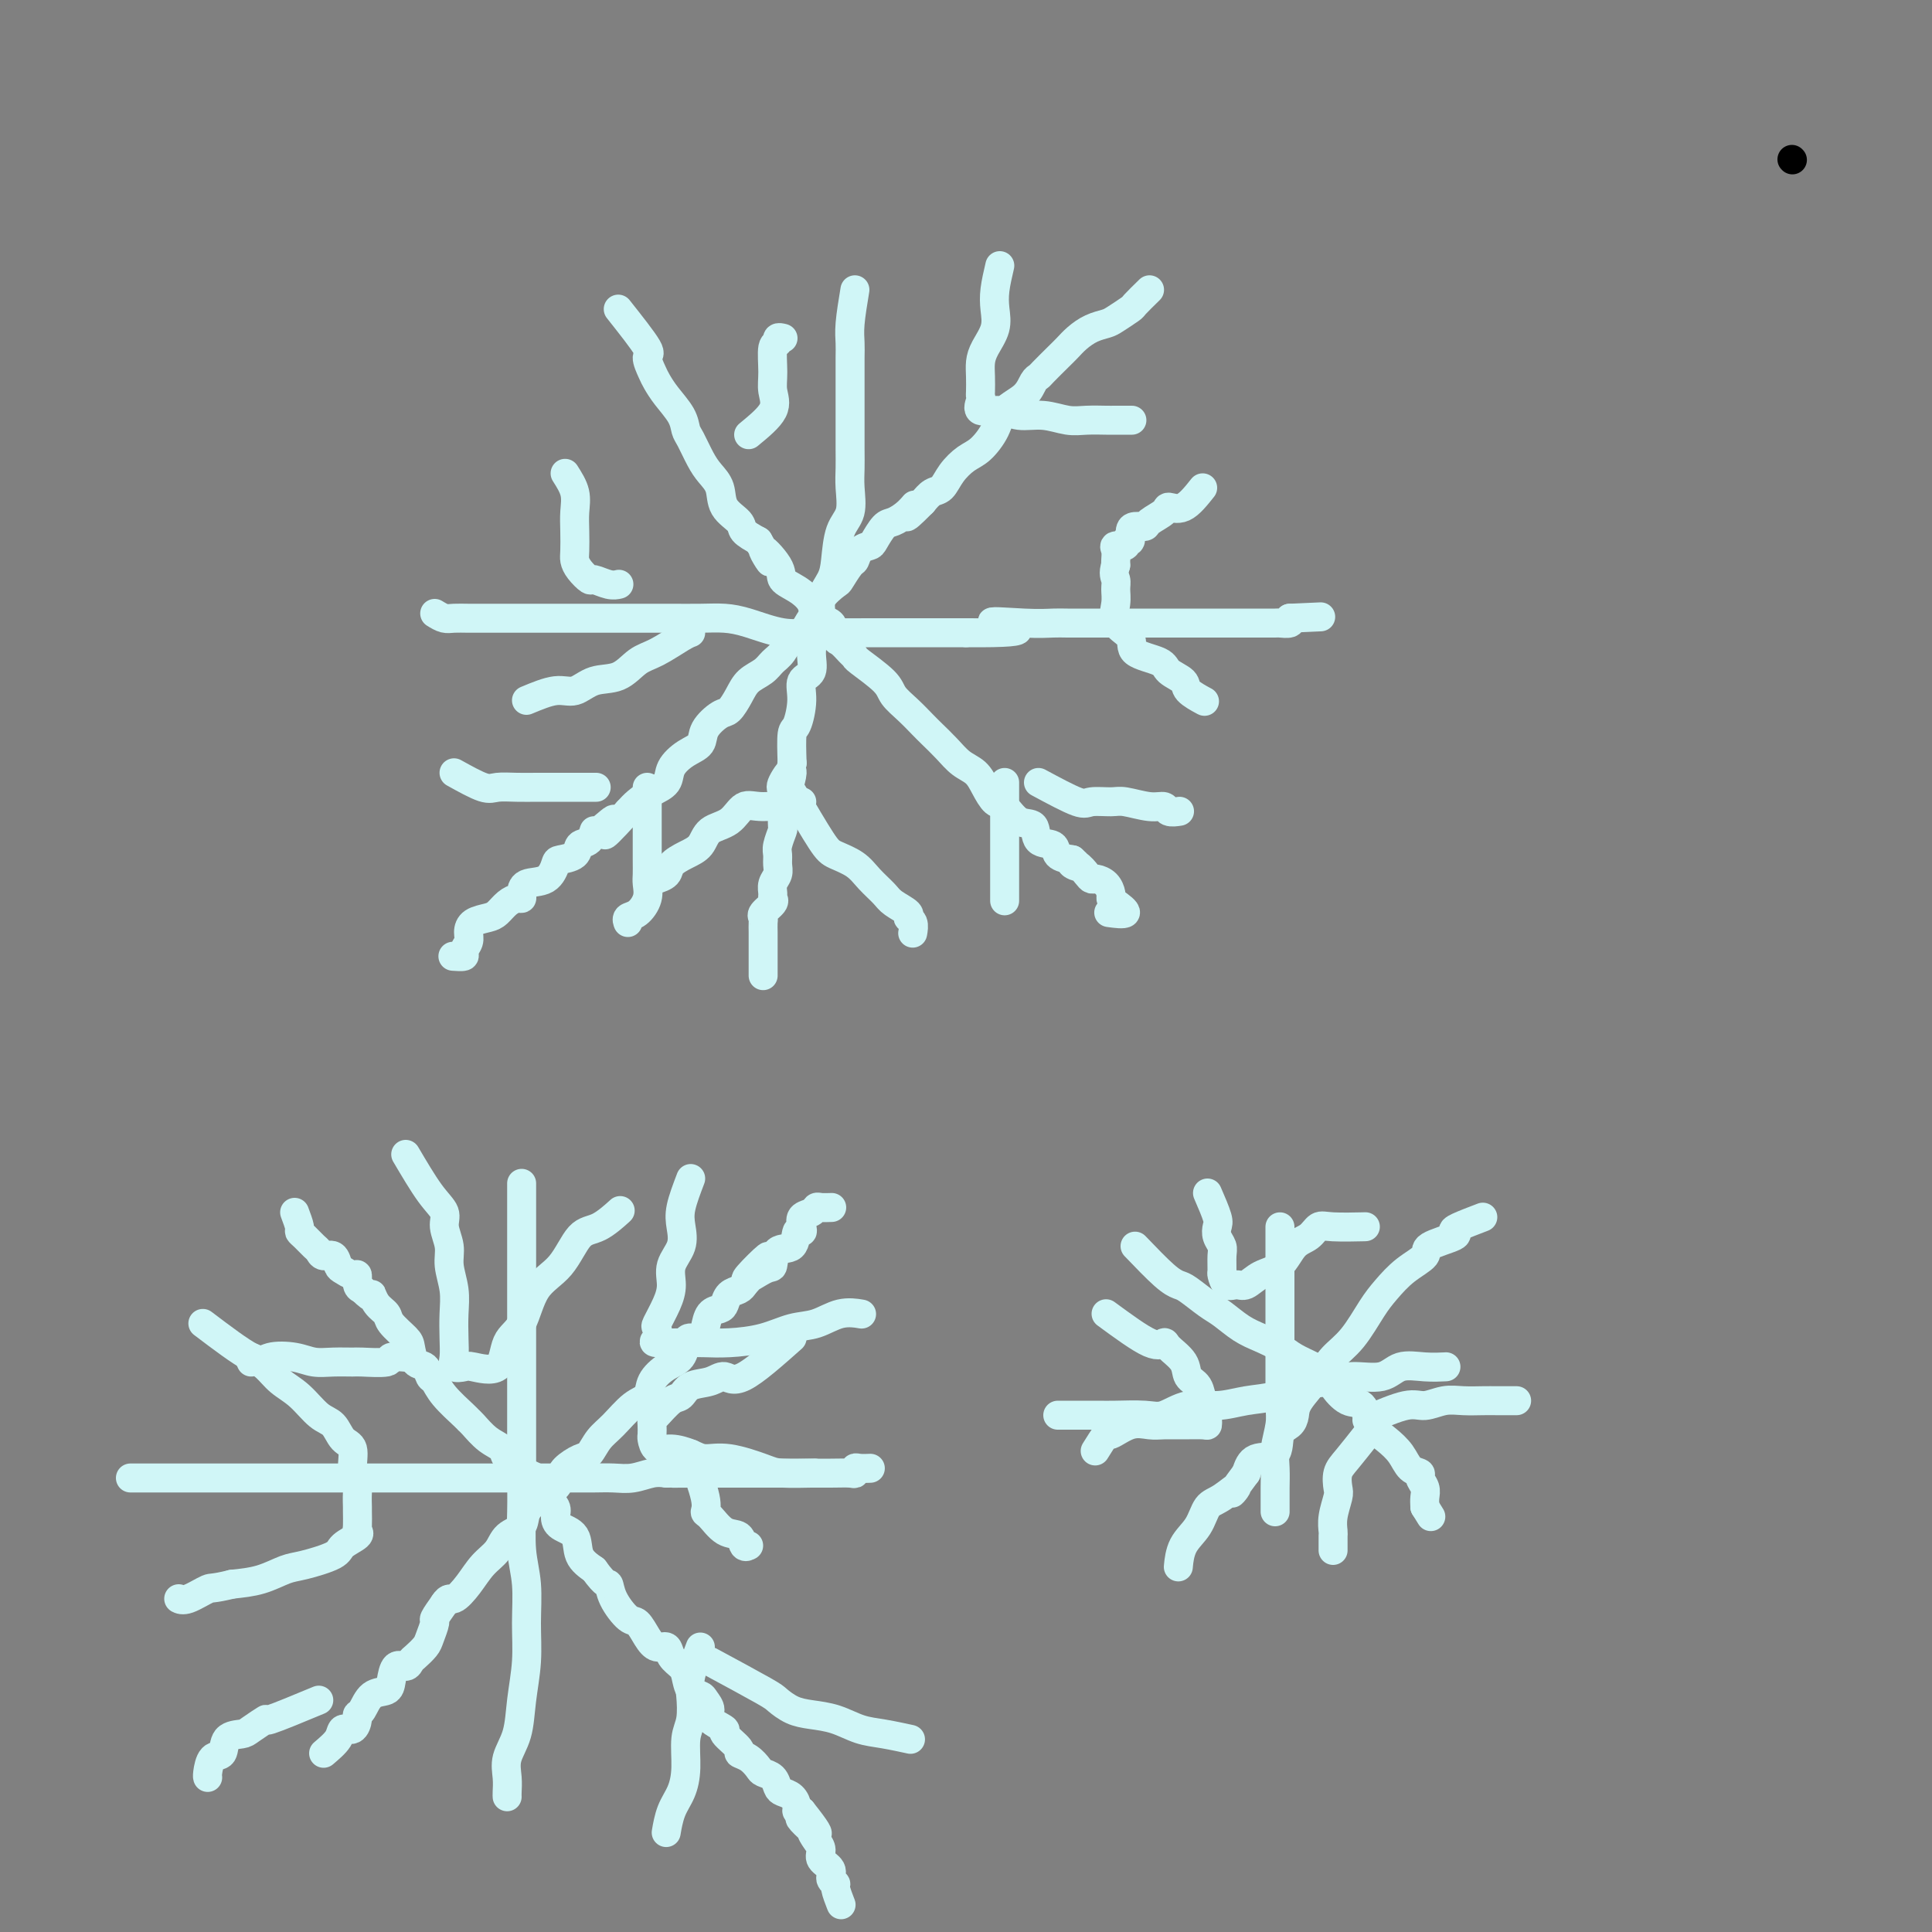 <svg viewBox='0 0 400 400' version='1.1' xmlns='http://www.w3.org/2000/svg' xmlns:xlink='http://www.w3.org/1999/xlink'><rect x="0" y="0" width="400" height="400" fill="#808080" stroke="none"/><g fill='none' stroke='#D0F6F7' stroke-width='6' stroke-linecap='round' stroke-linejoin='round'><path d='M238,60c-1.235,1.209 -2.469,2.417 -3,3c-0.531,0.583 -0.358,0.540 -1,1c-0.642,0.460 -2.097,1.422 -3,2c-0.903,0.578 -1.252,0.773 -2,1c-0.748,0.227 -1.896,0.488 -3,1c-1.104,0.512 -2.166,1.275 -3,2c-0.834,0.725 -1.442,1.411 -2,2c-0.558,0.589 -1.068,1.081 -2,2c-0.932,0.919 -2.288,2.265 -3,3c-0.712,0.735 -0.781,0.860 -1,1c-0.219,0.140 -0.590,0.296 -1,1c-0.410,0.704 -0.861,1.955 -2,3c-1.139,1.045 -2.966,1.882 -4,3c-1.034,1.118 -1.274,2.517 -2,4c-0.726,1.483 -1.938,3.051 -3,4c-1.062,0.949 -1.975,1.279 -3,2c-1.025,0.721 -2.161,1.832 -3,3c-0.839,1.168 -1.380,2.391 -2,3c-0.620,0.609 -1.320,0.602 -2,1c-0.680,0.398 -1.340,1.199 -2,2'/><path d='M191,104c-5.385,5.457 -2.847,2.100 -2,1c0.847,-1.100 0.005,0.059 -1,1c-1.005,0.941 -2.171,1.666 -3,2c-0.829,0.334 -1.322,0.279 -2,1c-0.678,0.721 -1.543,2.218 -2,3c-0.457,0.782 -0.508,0.847 -1,1c-0.492,0.153 -1.425,0.393 -2,1c-0.575,0.607 -0.791,1.583 -1,2c-0.209,0.417 -0.409,0.277 -1,1c-0.591,0.723 -1.572,2.310 -2,3c-0.428,0.690 -0.303,0.483 -1,1c-0.697,0.517 -2.217,1.758 -3,3c-0.783,1.242 -0.828,2.486 -1,3c-0.172,0.514 -0.469,0.297 -1,1c-0.531,0.703 -1.296,2.324 -2,3c-0.704,0.676 -1.347,0.407 -2,1c-0.653,0.593 -1.315,2.048 -2,3c-0.685,0.952 -1.391,1.401 -2,2c-0.609,0.599 -1.120,1.349 -2,2c-0.880,0.651 -2.127,1.202 -3,2c-0.873,0.798 -1.370,1.842 -2,3c-0.630,1.158 -1.393,2.431 -2,3c-0.607,0.569 -1.060,0.434 -2,1c-0.940,0.566 -2.369,1.832 -3,3c-0.631,1.168 -0.465,2.238 -1,3c-0.535,0.762 -1.771,1.215 -3,2c-1.229,0.785 -2.451,1.901 -3,3c-0.549,1.099 -0.426,2.181 -1,3c-0.574,0.819 -1.847,1.374 -3,2c-1.153,0.626 -2.187,1.322 -3,2c-0.813,0.678 -1.407,1.339 -2,2'/><path d='M130,168c-7.937,8.677 -3.780,3.371 -3,2c0.780,-1.371 -1.816,1.194 -3,2c-1.184,0.806 -0.955,-0.149 -1,0c-0.045,0.149 -0.365,1.400 -1,2c-0.635,0.600 -1.585,0.550 -2,1c-0.415,0.450 -0.293,1.401 -1,2c-0.707,0.599 -2.242,0.847 -3,1c-0.758,0.153 -0.738,0.213 -1,1c-0.262,0.787 -0.804,2.301 -2,3c-1.196,0.699 -3.044,0.581 -4,1c-0.956,0.419 -1.019,1.373 -1,2c0.019,0.627 0.119,0.928 0,1c-0.119,0.072 -0.459,-0.084 -1,0c-0.541,0.084 -1.284,0.407 -2,1c-0.716,0.593 -1.406,1.457 -2,2c-0.594,0.543 -1.092,0.765 -2,1c-0.908,0.235 -2.227,0.483 -3,1c-0.773,0.517 -0.999,1.301 -1,2c-0.001,0.699 0.224,1.312 0,2c-0.224,0.688 -0.895,1.453 -1,2c-0.105,0.547 0.356,0.878 0,1c-0.356,0.122 -1.530,0.035 -2,0c-0.470,-0.035 -0.235,-0.017 0,0'/><path d='M128,64c2.561,3.234 5.122,6.468 6,8c0.878,1.532 0.074,1.361 0,2c-0.074,0.639 0.582,2.087 1,3c0.418,0.913 0.597,1.293 1,2c0.403,0.707 1.028,1.743 2,3c0.972,1.257 2.290,2.734 3,4c0.710,1.266 0.810,2.319 1,3c0.190,0.681 0.468,0.990 1,2c0.532,1.010 1.316,2.721 2,4c0.684,1.279 1.267,2.124 2,3c0.733,0.876 1.616,1.782 2,3c0.384,1.218 0.268,2.749 1,4c0.732,1.251 2.313,2.221 3,3c0.687,0.779 0.482,1.365 1,2c0.518,0.635 1.759,1.317 3,2'/><path d='M157,112c4.537,7.739 1.381,3.087 1,2c-0.381,-1.087 2.014,1.390 3,3c0.986,1.610 0.562,2.351 1,3c0.438,0.649 1.739,1.204 3,2c1.261,0.796 2.484,1.833 3,3c0.516,1.167 0.327,2.463 1,3c0.673,0.537 2.209,0.316 3,1c0.791,0.684 0.838,2.275 1,3c0.162,0.725 0.439,0.585 1,1c0.561,0.415 1.406,1.384 2,2c0.594,0.616 0.938,0.878 1,1c0.062,0.122 -0.159,0.106 1,1c1.159,0.894 3.699,2.700 5,4c1.301,1.300 1.363,2.094 2,3c0.637,0.906 1.850,1.923 3,3c1.150,1.077 2.237,2.213 3,3c0.763,0.787 1.201,1.224 2,2c0.799,0.776 1.957,1.890 3,3c1.043,1.110 1.969,2.218 3,3c1.031,0.782 2.165,1.240 3,2c0.835,0.760 1.369,1.823 2,3c0.631,1.177 1.357,2.470 2,3c0.643,0.530 1.202,0.298 2,1c0.798,0.702 1.833,2.338 3,3c1.167,0.662 2.465,0.349 3,1c0.535,0.651 0.308,2.267 1,3c0.692,0.733 2.302,0.582 3,1c0.698,0.418 0.485,1.405 1,2c0.515,0.595 1.757,0.797 3,1'/><path d='M222,178c2.443,2.111 0.552,1.388 0,1c-0.552,-0.388 0.237,-0.442 1,0c0.763,0.442 1.501,1.379 2,2c0.499,0.621 0.760,0.926 1,1c0.240,0.074 0.457,-0.084 1,0c0.543,0.084 1.410,0.408 2,1c0.590,0.592 0.904,1.451 1,2c0.096,0.549 -0.024,0.788 0,1c0.024,0.212 0.192,0.397 1,1c0.808,0.603 2.256,1.624 2,2c-0.256,0.376 -2.216,0.107 -3,0c-0.784,-0.107 -0.392,-0.054 0,0'/><path d='M177,60c-0.423,2.571 -0.845,5.141 -1,7c-0.155,1.859 -0.041,3.005 0,4c0.041,0.995 0.011,1.837 0,3c-0.011,1.163 -0.003,2.646 0,4c0.003,1.354 0.000,2.580 0,4c-0.000,1.420 0.002,3.034 0,5c-0.002,1.966 -0.007,4.284 0,6c0.007,1.716 0.027,2.829 0,4c-0.027,1.171 -0.100,2.399 0,4c0.100,1.601 0.373,3.575 0,5c-0.373,1.425 -1.392,2.300 -2,4c-0.608,1.700 -0.807,4.225 -1,6c-0.193,1.775 -0.382,2.798 -1,4c-0.618,1.202 -1.666,2.581 -2,4c-0.334,1.419 0.046,2.879 0,4c-0.046,1.121 -0.519,1.904 -1,3c-0.481,1.096 -0.969,2.504 -1,4c-0.031,1.496 0.394,3.080 0,4c-0.394,0.920 -1.608,1.178 -2,2c-0.392,0.822 0.039,2.210 0,4c-0.039,1.790 -0.549,3.982 -1,5c-0.451,1.018 -0.843,0.862 -1,2c-0.157,1.138 -0.078,3.569 0,6'/><path d='M164,158c-1.735,8.396 -0.073,3.385 0,2c0.073,-1.385 -1.445,0.855 -2,2c-0.555,1.145 -0.148,1.194 0,2c0.148,0.806 0.036,2.369 0,3c-0.036,0.631 0.005,0.329 0,1c-0.005,0.671 -0.054,2.315 0,3c0.054,0.685 0.212,0.410 0,1c-0.212,0.590 -0.793,2.045 -1,3c-0.207,0.955 -0.041,1.411 0,2c0.041,0.589 -0.042,1.310 0,2c0.042,0.690 0.209,1.350 0,2c-0.209,0.650 -0.796,1.291 -1,2c-0.204,0.709 -0.027,1.485 0,2c0.027,0.515 -0.098,0.767 0,1c0.098,0.233 0.419,0.447 0,1c-0.419,0.553 -1.576,1.446 -2,2c-0.424,0.554 -0.114,0.768 0,1c0.114,0.232 0.030,0.481 0,1c-0.030,0.519 -0.008,1.309 0,2c0.008,0.691 0.002,1.284 0,2c-0.002,0.716 -0.001,1.554 0,2c0.001,0.446 0.000,0.498 0,1c-0.000,0.502 -0.000,1.454 0,2c0.000,0.546 0.000,0.685 0,1c-0.000,0.315 -0.000,0.804 0,1c0.000,0.196 0.000,0.098 0,0'/><path d='M90,127c0.690,0.423 1.380,0.845 2,1c0.620,0.155 1.169,0.041 2,0c0.831,-0.041 1.943,-0.011 3,0c1.057,0.011 2.059,0.003 3,0c0.941,-0.003 1.823,-0.001 3,0c1.177,0.001 2.650,0.000 4,0c1.350,-0.000 2.577,-0.000 4,0c1.423,0.000 3.043,-0.000 5,0c1.957,0.000 4.252,0.000 6,0c1.748,-0.000 2.949,-0.001 5,0c2.051,0.001 4.951,0.002 7,0c2.049,-0.002 3.246,-0.007 5,0c1.754,0.007 4.065,0.026 6,0c1.935,-0.026 3.495,-0.098 5,0c1.505,0.098 2.955,0.366 5,1c2.045,0.634 4.684,1.634 7,2c2.316,0.366 4.310,0.098 6,0c1.690,-0.098 3.077,-0.026 5,0c1.923,0.026 4.381,0.007 7,0c2.619,-0.007 5.397,-0.002 8,0c2.603,0.002 5.029,0.001 7,0c1.971,-0.001 3.485,-0.000 5,0'/><path d='M200,131c18.101,0.166 8.352,-1.420 6,-2c-2.352,-0.580 2.692,-0.155 6,0c3.308,0.155 4.878,0.042 6,0c1.122,-0.042 1.795,-0.011 3,0c1.205,0.011 2.943,0.003 4,0c1.057,-0.003 1.434,-0.001 2,0c0.566,0.001 1.320,0.000 2,0c0.680,-0.000 1.284,-0.000 2,0c0.716,0.000 1.543,0.000 2,0c0.457,-0.000 0.545,-0.000 2,0c1.455,0.000 4.277,0.000 6,0c1.723,-0.000 2.349,-0.000 3,0c0.651,0.000 1.329,0.000 2,0c0.671,-0.000 1.335,0.000 2,0c0.665,-0.000 1.333,-0.000 2,0c0.667,0.000 1.335,0.000 2,0c0.665,-0.000 1.328,-0.000 2,0c0.672,0.000 1.354,0.000 2,0c0.646,-0.000 1.257,-0.000 2,0c0.743,0.000 1.618,0.001 2,0c0.382,-0.001 0.271,-0.003 1,0c0.729,0.003 2.299,0.011 3,0c0.701,-0.011 0.535,-0.041 1,0c0.465,0.041 1.561,0.155 2,0c0.439,-0.155 0.219,-0.577 0,-1'/><path d='M267,128c11.167,-0.500 5.583,-0.250 0,0'/><path d='M207,55c-0.409,1.754 -0.817,3.509 -1,5c-0.183,1.491 -0.140,2.720 0,4c0.140,1.280 0.377,2.613 0,4c-0.377,1.387 -1.369,2.830 -2,4c-0.631,1.170 -0.900,2.066 -1,3c-0.100,0.934 -0.030,1.904 0,3c0.030,1.096 0.020,2.317 0,3c-0.020,0.683 -0.051,0.828 0,1c0.051,0.172 0.182,0.371 0,1c-0.182,0.629 -0.678,1.689 0,2c0.678,0.311 2.529,-0.127 4,0c1.471,0.127 2.562,0.819 4,1c1.438,0.181 3.223,-0.148 5,0c1.777,0.148 3.545,0.772 5,1c1.455,0.228 2.597,0.061 4,0c1.403,-0.061 3.067,-0.016 4,0c0.933,0.016 1.136,0.004 2,0c0.864,-0.004 2.390,-0.001 3,0c0.610,0.001 0.305,0.001 0,0'/><path d='M249,101c-1.358,1.707 -2.716,3.414 -4,4c-1.284,0.586 -2.494,0.051 -3,0c-0.506,-0.051 -0.308,0.380 -1,1c-0.692,0.620 -2.275,1.428 -3,2c-0.725,0.572 -0.591,0.909 -1,1c-0.409,0.091 -1.361,-0.063 -2,0c-0.639,0.063 -0.963,0.342 -1,1c-0.037,0.658 0.214,1.695 0,2c-0.214,0.305 -0.895,-0.122 -1,0c-0.105,0.122 0.364,0.792 0,1c-0.364,0.208 -1.561,-0.047 -2,0c-0.439,0.047 -0.118,0.397 0,1c0.118,0.603 0.034,1.458 0,2c-0.034,0.542 -0.017,0.771 0,1'/><path d='M231,117c-0.615,1.830 -0.153,2.404 0,3c0.153,0.596 -0.002,1.213 0,2c0.002,0.787 0.162,1.744 0,3c-0.162,1.256 -0.645,2.812 0,4c0.645,1.188 2.419,2.009 3,3c0.581,0.991 -0.029,2.152 1,3c1.029,0.848 3.698,1.383 5,2c1.302,0.617 1.236,1.314 2,2c0.764,0.686 2.360,1.359 3,2c0.640,0.641 0.326,1.249 1,2c0.674,0.751 2.335,1.643 3,2c0.665,0.357 0.332,0.178 0,0'/><path d='M208,162c0.000,2.156 0.000,4.312 0,6c0.000,1.688 -0.000,2.907 0,4c0.000,1.093 0.000,2.059 0,3c0.000,0.941 -0.000,1.857 0,3c0.000,1.143 0.000,2.513 0,3c-0.000,0.487 0.000,0.093 0,1c0.000,0.907 0.000,3.116 0,4c0.000,0.884 0.000,0.442 0,0'/><path d='M215,162c3.148,1.693 6.295,3.386 8,4c1.705,0.614 1.966,0.149 3,0c1.034,-0.149 2.839,0.016 4,0c1.161,-0.016 1.677,-0.215 3,0c1.323,0.215 3.451,0.842 5,1c1.549,0.158 2.518,-0.154 3,0c0.482,0.154 0.476,0.772 1,1c0.524,0.228 1.578,0.065 2,0c0.422,-0.065 0.211,-0.033 0,0'/><path d='M164,164c2.299,3.929 4.598,7.857 6,10c1.402,2.143 1.907,2.499 3,3c1.093,0.501 2.774,1.146 4,2c1.226,0.854 1.998,1.917 3,3c1.002,1.083 2.234,2.187 3,3c0.766,0.813 1.067,1.336 2,2c0.933,0.664 2.499,1.471 3,2c0.501,0.529 -0.061,0.781 0,1c0.061,0.219 0.747,0.405 1,1c0.253,0.595 0.072,1.599 0,2c-0.072,0.401 -0.036,0.201 0,0'/><path d='M166,166c-2.990,0.503 -5.980,1.006 -8,1c-2.020,-0.006 -3.072,-0.521 -4,0c-0.928,0.521 -1.734,2.079 -3,3c-1.266,0.921 -2.992,1.206 -4,2c-1.008,0.794 -1.297,2.097 -2,3c-0.703,0.903 -1.821,1.405 -3,2c-1.179,0.595 -2.419,1.283 -3,2c-0.581,0.717 -0.503,1.462 -1,2c-0.497,0.538 -1.571,0.868 -2,1c-0.429,0.132 -0.215,0.066 0,0'/></g>
<g fill='none' stroke='#000000' stroke-width='6' stroke-linecap='round' stroke-linejoin='round'><path d='M371,33c0.000,0.000 0.100,0.100 0.1,0.1'/></g>
<g fill='none' stroke='#D0F6F7' stroke-width='6' stroke-linecap='round' stroke-linejoin='round'><path d='M94,160c2.288,1.268 4.576,2.536 6,3c1.424,0.464 1.985,0.124 3,0c1.015,-0.124 2.486,-0.033 4,0c1.514,0.033 3.072,0.009 4,0c0.928,-0.009 1.227,-0.002 2,0c0.773,0.002 2.022,0.001 3,0c0.978,-0.001 1.686,-0.000 3,0c1.314,0.000 3.232,0.000 4,0c0.768,-0.000 0.384,-0.000 0,0'/><path d='M134,163c0.000,1.838 0.000,3.675 0,5c-0.000,1.325 -0.000,2.136 0,3c0.000,0.864 0.002,1.781 0,3c-0.002,1.219 -0.006,2.740 0,4c0.006,1.260 0.022,2.260 0,3c-0.022,0.740 -0.083,1.221 0,2c0.083,0.779 0.310,1.855 0,3c-0.310,1.145 -1.155,2.358 -2,3c-0.845,0.642 -1.689,0.711 -2,1c-0.311,0.289 -0.089,0.797 0,1c0.089,0.203 0.044,0.102 0,0'/><path d='M155,90c2.116,-1.743 4.231,-3.485 5,-5c0.769,-1.515 0.191,-2.802 0,-4c-0.191,-1.198 0.005,-2.307 0,-4c-0.005,-1.693 -0.211,-3.970 0,-5c0.211,-1.030 0.840,-0.812 1,-1c0.160,-0.188 -0.149,-0.781 0,-1c0.149,-0.219 0.757,-0.062 1,0c0.243,0.062 0.122,0.031 0,0'/><path d='M117,98c0.845,1.330 1.690,2.660 2,4c0.310,1.340 0.085,2.690 0,4c-0.085,1.310 -0.030,2.579 0,4c0.030,1.421 0.034,2.993 0,4c-0.034,1.007 -0.105,1.451 0,2c0.105,0.549 0.386,1.205 1,2c0.614,0.795 1.562,1.730 2,2c0.438,0.270 0.365,-0.123 1,0c0.635,0.123 1.979,0.764 3,1c1.021,0.236 1.720,0.067 2,0c0.280,-0.067 0.140,-0.034 0,0'/><path d='M109,145c2.171,-0.904 4.341,-1.807 6,-2c1.659,-0.193 2.805,0.326 4,0c1.195,-0.326 2.438,-1.495 4,-2c1.562,-0.505 3.441,-0.346 5,-1c1.559,-0.654 2.796,-2.123 4,-3c1.204,-0.877 2.374,-1.163 4,-2c1.626,-0.837 3.707,-2.225 5,-3c1.293,-0.775 1.798,-0.936 2,-1c0.202,-0.064 0.101,-0.032 0,0'/><path d='M307,252c-1.960,0.749 -3.919,1.499 -5,2c-1.081,0.501 -1.282,0.755 -1,1c0.282,0.245 1.047,0.481 0,1c-1.047,0.519 -3.907,1.322 -5,2c-1.093,0.678 -0.420,1.231 -1,2c-0.580,0.769 -2.413,1.756 -4,3c-1.587,1.244 -2.926,2.747 -4,4c-1.074,1.253 -1.881,2.257 -3,4c-1.119,1.743 -2.548,4.224 -4,6c-1.452,1.776 -2.927,2.847 -4,4c-1.073,1.153 -1.745,2.390 -3,4c-1.255,1.610 -3.093,3.595 -4,5c-0.907,1.405 -0.883,2.231 -1,3c-0.117,0.769 -0.374,1.482 -1,2c-0.626,0.518 -1.621,0.840 -2,2c-0.379,1.160 -0.140,3.159 -1,4c-0.860,0.841 -2.817,0.526 -4,1c-1.183,0.474 -1.591,1.737 -2,3'/><path d='M258,305c-4.801,6.455 -2.302,3.593 -2,3c0.302,-0.593 -1.593,1.082 -3,2c-1.407,0.918 -2.324,1.080 -3,2c-0.676,0.920 -1.109,2.597 -2,4c-0.891,1.403 -2.240,2.532 -3,4c-0.760,1.468 -0.931,3.277 -1,4c-0.069,0.723 -0.034,0.362 0,0'/><path d='M235,258c2.229,2.318 4.458,4.636 6,6c1.542,1.364 2.397,1.773 3,2c0.603,0.227 0.954,0.273 2,1c1.046,0.727 2.787,2.134 4,3c1.213,0.866 1.899,1.191 3,2c1.101,0.809 2.619,2.104 4,3c1.381,0.896 2.626,1.395 4,2c1.374,0.605 2.877,1.315 4,2c1.123,0.685 1.865,1.343 3,2c1.135,0.657 2.664,1.311 4,2c1.336,0.689 2.479,1.413 3,2c0.521,0.587 0.421,1.038 1,2c0.579,0.962 1.835,2.434 3,3c1.165,0.566 2.237,0.225 3,1c0.763,0.775 1.217,2.666 2,4c0.783,1.334 1.893,2.111 3,3c1.107,0.889 2.209,1.890 3,3c0.791,1.110 1.270,2.328 2,3c0.730,0.672 1.712,0.799 2,1c0.288,0.201 -0.119,0.477 0,1c0.119,0.523 0.763,1.295 1,2c0.237,0.705 0.068,1.344 0,2c-0.068,0.656 -0.034,1.328 0,2'/><path d='M295,312c2.167,3.500 1.083,1.750 0,0'/><path d='M265,254c-0.000,3.471 -0.000,6.942 0,9c0.000,2.058 0.000,2.702 0,4c-0.000,1.298 -0.000,3.250 0,5c0.000,1.750 0.001,3.299 0,5c-0.001,1.701 -0.004,3.554 0,5c0.004,1.446 0.015,2.486 0,4c-0.015,1.514 -0.057,3.501 0,5c0.057,1.499 0.211,2.509 0,4c-0.211,1.491 -0.789,3.464 -1,5c-0.211,1.536 -0.057,2.636 0,4c0.057,1.364 0.015,2.993 0,4c-0.015,1.007 -0.004,1.394 0,2c0.004,0.606 0.001,1.432 0,2c-0.001,0.568 -0.000,0.876 0,1c0.000,0.124 0.000,0.062 0,0'/><path d='M219,293c3.086,-0.004 6.172,-0.009 8,0c1.828,0.009 2.399,0.031 4,0c1.601,-0.031 4.233,-0.117 6,0c1.767,0.117 2.671,0.436 4,0c1.329,-0.436 3.084,-1.626 5,-2c1.916,-0.374 3.993,0.069 6,0c2.007,-0.069 3.945,-0.650 6,-1c2.055,-0.350 4.227,-0.470 6,-1c1.773,-0.530 3.148,-1.470 5,-2c1.852,-0.530 4.182,-0.650 6,-1c1.818,-0.350 3.125,-0.931 5,-1c1.875,-0.069 4.317,0.374 6,0c1.683,-0.374 2.606,-1.564 4,-2c1.394,-0.436 3.260,-0.117 5,0c1.740,0.117 3.354,0.034 4,0c0.646,-0.034 0.323,-0.017 0,0'/><path d='M250,247c0.837,1.934 1.674,3.868 2,5c0.326,1.132 0.140,1.463 0,2c-0.140,0.537 -0.234,1.280 0,2c0.234,0.720 0.797,1.416 1,2c0.203,0.584 0.046,1.056 0,2c-0.046,0.944 0.017,2.360 0,3c-0.017,0.640 -0.116,0.505 0,1c0.116,0.495 0.446,1.621 1,2c0.554,0.379 1.330,0.011 2,0c0.670,-0.011 1.233,0.335 2,0c0.767,-0.335 1.739,-1.351 3,-2c1.261,-0.649 2.813,-0.930 4,-2c1.187,-1.070 2.011,-2.928 3,-4c0.989,-1.072 2.143,-1.359 3,-2c0.857,-0.641 1.415,-1.636 2,-2c0.585,-0.364 1.196,-0.098 3,0c1.804,0.098 4.801,0.028 6,0c1.199,-0.028 0.599,-0.014 0,0'/><path d='M229,272c3.471,2.548 6.942,5.095 9,6c2.058,0.905 2.702,0.166 3,0c0.298,-0.166 0.251,0.239 1,1c0.749,0.761 2.296,1.876 3,3c0.704,1.124 0.567,2.255 1,3c0.433,0.745 1.436,1.102 2,2c0.564,0.898 0.687,2.335 1,3c0.313,0.665 0.815,0.556 1,1c0.185,0.444 0.052,1.439 0,2c-0.052,0.561 -0.023,0.686 0,1c0.023,0.314 0.040,0.817 0,1c-0.040,0.183 -0.137,0.047 -1,0c-0.863,-0.047 -2.491,-0.004 -4,0c-1.509,0.004 -2.900,-0.030 -4,0c-1.100,0.030 -1.910,0.124 -3,0c-1.090,-0.124 -2.461,-0.467 -4,0c-1.539,0.467 -3.248,1.744 -4,2c-0.752,0.256 -0.549,-0.508 -1,0c-0.451,0.508 -1.558,2.288 -2,3c-0.442,0.712 -0.221,0.356 0,0'/><path d='M283,294c3.024,-1.298 6.049,-2.597 8,-3c1.951,-0.403 2.829,0.088 4,0c1.171,-0.088 2.636,-0.756 4,-1c1.364,-0.244 2.628,-0.065 4,0c1.372,0.065 2.851,0.018 4,0c1.149,-0.018 1.968,-0.005 3,0c1.032,0.005 2.278,0.001 3,0c0.722,-0.001 0.921,-0.000 1,0c0.079,0.000 0.040,0.000 0,0'/><path d='M283,297c-1.466,1.855 -2.933,3.711 -4,5c-1.067,1.289 -1.736,2.013 -2,3c-0.264,0.987 -0.123,2.238 0,3c0.123,0.762 0.229,1.034 0,2c-0.229,0.966 -0.793,2.627 -1,4c-0.207,1.373 -0.055,2.459 0,3c0.055,0.541 0.015,0.537 0,1c-0.015,0.463 -0.004,1.394 0,2c0.004,0.606 0.001,0.887 0,1c-0.001,0.113 -0.001,0.056 0,0'/><path d='M61,251c0.439,1.170 0.877,2.341 1,3c0.123,0.659 -0.070,0.808 0,1c0.070,0.192 0.404,0.428 1,1c0.596,0.572 1.455,1.481 2,2c0.545,0.519 0.775,0.650 1,1c0.225,0.350 0.445,0.921 1,1c0.555,0.079 1.445,-0.335 2,0c0.555,0.335 0.775,1.417 1,2c0.225,0.583 0.455,0.667 1,1c0.545,0.333 1.404,0.914 2,1c0.596,0.086 0.930,-0.323 1,0c0.070,0.323 -0.123,1.378 0,2c0.123,0.622 0.561,0.811 1,1'/><path d='M75,267c2.590,2.607 2.063,1.125 2,1c-0.063,-0.125 0.336,1.106 1,2c0.664,0.894 1.591,1.452 2,2c0.409,0.548 0.298,1.087 1,2c0.702,0.913 2.215,2.199 3,3c0.785,0.801 0.840,1.116 1,2c0.160,0.884 0.425,2.335 1,3c0.575,0.665 1.461,0.542 2,1c0.539,0.458 0.733,1.495 1,2c0.267,0.505 0.609,0.476 1,1c0.391,0.524 0.831,1.600 2,3c1.169,1.400 3.067,3.123 4,4c0.933,0.877 0.902,0.906 1,1c0.098,0.094 0.324,0.252 1,1c0.676,0.748 1.801,2.084 3,3c1.199,0.916 2.471,1.410 3,2c0.529,0.590 0.314,1.275 1,2c0.686,0.725 2.275,1.490 3,2c0.725,0.510 0.588,0.766 1,1c0.412,0.234 1.372,0.447 2,1c0.628,0.553 0.925,1.446 1,2c0.075,0.554 -0.070,0.768 0,1c0.070,0.232 0.355,0.483 1,1c0.645,0.517 1.649,1.300 2,2c0.351,0.700 0.050,1.317 0,2c-0.050,0.683 0.152,1.430 1,2c0.848,0.570 2.344,0.961 3,2c0.656,1.039 0.473,2.725 1,4c0.527,1.275 1.763,2.137 3,3'/><path d='M123,325c2.517,3.500 2.810,2.751 3,3c0.190,0.249 0.277,1.497 1,3c0.723,1.503 2.082,3.263 3,4c0.918,0.737 1.397,0.452 2,1c0.603,0.548 1.331,1.929 2,3c0.669,1.071 1.279,1.833 2,2c0.721,0.167 1.554,-0.260 2,0c0.446,0.260 0.505,1.208 1,2c0.495,0.792 1.428,1.430 2,2c0.572,0.570 0.785,1.073 1,2c0.215,0.927 0.433,2.278 1,3c0.567,0.722 1.485,0.813 2,1c0.515,0.187 0.629,0.468 1,1c0.371,0.532 1.001,1.316 1,2c-0.001,0.684 -0.632,1.269 0,2c0.632,0.731 2.529,1.609 3,2c0.471,0.391 -0.483,0.293 0,1c0.483,0.707 2.405,2.217 3,3c0.595,0.783 -0.135,0.839 0,1c0.135,0.161 1.136,0.428 2,1c0.864,0.572 1.593,1.449 2,2c0.407,0.551 0.494,0.777 1,1c0.506,0.223 1.432,0.445 2,1c0.568,0.555 0.778,1.445 1,2c0.222,0.555 0.454,0.776 1,1c0.546,0.224 1.404,0.452 2,1c0.596,0.548 0.930,1.417 1,2c0.070,0.583 -0.123,0.881 0,1c0.123,0.119 0.561,0.060 1,0'/><path d='M166,375c6.528,8.137 1.347,3.479 0,2c-1.347,-1.479 1.140,0.223 2,1c0.860,0.777 0.095,0.631 0,1c-0.095,0.369 0.481,1.254 1,2c0.519,0.746 0.980,1.352 1,2c0.020,0.648 -0.402,1.337 0,2c0.402,0.663 1.628,1.299 2,2c0.372,0.701 -0.110,1.467 0,2c0.110,0.533 0.813,0.834 1,1c0.187,0.166 -0.142,0.199 0,1c0.142,0.801 0.755,2.372 1,3c0.245,0.628 0.123,0.314 0,0'/><path d='M67,363c1.207,-1.027 2.414,-2.054 3,-3c0.586,-0.946 0.552,-1.809 1,-2c0.448,-0.191 1.379,0.292 2,0c0.621,-0.292 0.933,-1.359 1,-2c0.067,-0.641 -0.112,-0.856 0,-1c0.112,-0.144 0.515,-0.218 1,-1c0.485,-0.782 1.051,-2.271 2,-3c0.949,-0.729 2.282,-0.696 3,-1c0.718,-0.304 0.821,-0.945 1,-2c0.179,-1.055 0.433,-2.524 1,-3c0.567,-0.476 1.447,0.039 2,0c0.553,-0.039 0.779,-0.634 1,-1c0.221,-0.366 0.436,-0.502 1,-1c0.564,-0.498 1.477,-1.357 2,-2c0.523,-0.643 0.656,-1.069 1,-2c0.344,-0.931 0.900,-2.366 1,-3c0.100,-0.634 -0.257,-0.467 0,-1c0.257,-0.533 1.129,-1.767 2,-3'/><path d='M92,332c0.927,-1.492 1.244,-0.721 2,-1c0.756,-0.279 1.951,-1.607 3,-3c1.049,-1.393 1.953,-2.851 3,-4c1.047,-1.149 2.236,-1.988 3,-3c0.764,-1.012 1.101,-2.196 2,-3c0.899,-0.804 2.360,-1.227 3,-2c0.640,-0.773 0.460,-1.898 1,-3c0.540,-1.102 1.801,-2.183 3,-3c1.199,-0.817 2.338,-1.369 3,-2c0.662,-0.631 0.848,-1.341 1,-2c0.152,-0.659 0.269,-1.266 1,-2c0.731,-0.734 2.075,-1.594 3,-2c0.925,-0.406 1.432,-0.359 2,-1c0.568,-0.641 1.197,-1.970 2,-3c0.803,-1.030 1.779,-1.760 3,-3c1.221,-1.240 2.688,-2.988 4,-4c1.312,-1.012 2.470,-1.286 3,-2c0.530,-0.714 0.431,-1.866 1,-3c0.569,-1.134 1.805,-2.250 3,-3c1.195,-0.750 2.348,-1.134 3,-2c0.652,-0.866 0.804,-2.214 1,-3c0.196,-0.786 0.438,-1.009 1,-1c0.562,0.009 1.446,0.249 2,0c0.554,-0.249 0.777,-0.988 1,-2c0.223,-1.012 0.445,-2.299 1,-3c0.555,-0.701 1.444,-0.818 2,-1c0.556,-0.182 0.778,-0.430 1,-1c0.222,-0.570 0.444,-1.461 1,-2c0.556,-0.539 1.444,-0.725 2,-1c0.556,-0.275 0.778,-0.637 1,-1'/><path d='M154,266c9.667,-10.606 2.836,-4.121 1,-2c-1.836,2.121 1.325,-0.123 3,-1c1.675,-0.877 1.864,-0.388 2,-1c0.136,-0.612 0.219,-2.323 1,-3c0.781,-0.677 2.260,-0.318 3,-1c0.740,-0.682 0.741,-2.406 1,-3c0.259,-0.594 0.777,-0.058 1,0c0.223,0.058 0.153,-0.363 0,-1c-0.153,-0.637 -0.387,-1.491 0,-2c0.387,-0.509 1.397,-0.672 2,-1c0.603,-0.328 0.801,-0.820 1,-1c0.199,-0.180 0.400,-0.049 1,0c0.600,0.049 1.600,0.014 2,0c0.400,-0.014 0.200,-0.007 0,0'/><path d='M108,245c0.000,2.472 0.000,4.943 0,6c-0.000,1.057 -0.000,0.698 0,1c0.000,0.302 0.000,1.264 0,2c-0.000,0.736 -0.000,1.245 0,2c0.000,0.755 0.000,1.754 0,3c-0.000,1.246 -0.000,2.738 0,4c0.000,1.262 0.000,2.294 0,3c-0.000,0.706 -0.000,1.086 0,2c0.000,0.914 0.000,2.363 0,4c-0.000,1.637 -0.000,3.463 0,5c0.000,1.537 0.000,2.785 0,4c-0.000,1.215 -0.000,2.398 0,4c0.000,1.602 0.000,3.622 0,5c-0.000,1.378 -0.001,2.113 0,4c0.001,1.887 0.004,4.924 0,7c-0.004,2.076 -0.015,3.189 0,5c0.015,1.811 0.058,4.319 0,7c-0.058,2.681 -0.215,5.534 0,8c0.215,2.466 0.802,4.546 1,7c0.198,2.454 0.007,5.282 0,8c-0.007,2.718 0.170,5.325 0,8c-0.170,2.675 -0.687,5.417 -1,8c-0.313,2.583 -0.424,5.007 -1,7c-0.576,1.993 -1.619,3.553 -2,5c-0.381,1.447 -0.102,2.780 0,4c0.102,1.220 0.028,2.329 0,3c-0.028,0.671 -0.008,0.906 0,1c0.008,0.094 0.004,0.047 0,0'/><path d='M27,306c1.869,0.000 3.737,0.000 5,0c1.263,0.000 1.920,0.000 3,0c1.080,0.000 2.583,0.000 4,0c1.417,-0.000 2.748,0.000 4,0c1.252,-0.000 2.424,-0.000 4,0c1.576,0.000 3.555,0.000 5,0c1.445,-0.000 2.356,-0.000 4,0c1.644,0.000 4.021,0.000 6,0c1.979,-0.000 3.560,-0.000 5,0c1.440,0.000 2.740,0.000 4,0c1.260,-0.000 2.479,-0.000 4,0c1.521,0.000 3.345,0.000 5,0c1.655,-0.000 3.141,-0.000 4,0c0.859,0.000 1.089,0.000 2,0c0.911,-0.000 2.502,-0.000 4,0c1.498,0.000 2.903,0.000 4,0c1.097,-0.000 1.886,-0.000 3,0c1.114,0.000 2.551,0.000 4,0c1.449,-0.000 2.908,-0.000 4,0c1.092,0.000 1.817,0.000 3,0c1.183,-0.000 2.822,-0.000 4,0c1.178,0.000 1.893,0.001 3,0c1.107,-0.001 2.607,-0.004 4,0c1.393,0.004 2.680,0.015 4,0c1.320,-0.015 2.673,-0.056 4,0c1.327,0.056 2.626,0.207 4,0c1.374,-0.207 2.821,-0.774 4,-1c1.179,-0.226 2.089,-0.113 3,0'/><path d='M138,305c17.785,-0.155 6.748,-0.041 3,0c-3.748,0.041 -0.206,0.011 2,0c2.206,-0.011 3.078,-0.003 4,0c0.922,0.003 1.894,0.001 3,0c1.106,-0.001 2.345,-0.000 3,0c0.655,0.000 0.727,0.000 2,0c1.273,-0.000 3.749,-0.000 5,0c1.251,0.000 1.278,0.001 2,0c0.722,-0.001 2.141,-0.004 4,0c1.859,0.004 4.160,0.015 6,0c1.840,-0.015 3.218,-0.057 4,0c0.782,0.057 0.966,0.211 1,0c0.034,-0.211 -0.084,-0.789 0,-1c0.084,-0.211 0.369,-0.057 1,0c0.631,0.057 1.609,0.016 2,0c0.391,-0.016 0.196,-0.008 0,0'/><path d='M66,352c-4.194,1.744 -8.388,3.487 -10,4c-1.612,0.513 -0.640,-0.205 -1,0c-0.360,0.205 -2.050,1.334 -3,2c-0.950,0.666 -1.158,0.868 -2,1c-0.842,0.132 -2.317,0.193 -3,1c-0.683,0.807 -0.575,2.360 -1,3c-0.425,0.640 -1.382,0.367 -2,1c-0.618,0.633 -0.897,2.170 -1,3c-0.103,0.830 -0.029,0.951 0,1c0.029,0.049 0.015,0.024 0,0'/><path d='M143,244c-0.829,2.179 -1.658,4.357 -2,6c-0.342,1.643 -0.199,2.749 0,4c0.199,1.251 0.452,2.647 0,4c-0.452,1.353 -1.610,2.662 -2,4c-0.390,1.338 -0.012,2.705 0,4c0.012,1.295 -0.342,2.519 -1,4c-0.658,1.481 -1.621,3.220 -2,4c-0.379,0.780 -0.174,0.601 0,1c0.174,0.399 0.319,1.375 0,2c-0.319,0.625 -1.101,0.898 0,1c1.101,0.102 4.086,0.034 6,0c1.914,-0.034 2.759,-0.035 4,0c1.241,0.035 2.880,0.107 5,0c2.120,-0.107 4.723,-0.393 7,-1c2.277,-0.607 4.229,-1.536 6,-2c1.771,-0.464 3.361,-0.465 5,-1c1.639,-0.535 3.326,-1.606 5,-2c1.674,-0.394 3.335,-0.113 4,0c0.665,0.113 0.332,0.056 0,0'/><path d='M145,341c-0.837,2.213 -1.674,4.425 -2,6c-0.326,1.575 -0.142,2.511 0,4c0.142,1.489 0.242,3.531 0,5c-0.242,1.469 -0.825,2.366 -1,4c-0.175,1.634 0.058,4.004 0,6c-0.058,1.996 -0.407,3.617 -1,5c-0.593,1.383 -1.429,2.526 -2,4c-0.571,1.474 -0.877,3.278 -1,4c-0.123,0.722 -0.061,0.361 0,0'/><path d='M147,344c4.376,2.363 8.753,4.726 11,6c2.247,1.274 2.365,1.458 3,2c0.635,0.542 1.788,1.440 3,2c1.212,0.560 2.483,0.781 4,1c1.517,0.219 3.279,0.437 5,1c1.721,0.563 3.399,1.470 5,2c1.601,0.530 3.123,0.681 5,1c1.877,0.319 4.108,0.805 5,1c0.892,0.195 0.446,0.097 0,0'/><path d='M164,277c-3.836,3.408 -7.671,6.815 -10,8c-2.329,1.185 -3.151,0.147 -4,0c-0.849,-0.147 -1.726,0.598 -3,1c-1.274,0.402 -2.944,0.461 -4,1c-1.056,0.539 -1.498,1.558 -2,2c-0.502,0.442 -1.062,0.308 -2,1c-0.938,0.692 -2.252,2.212 -3,3c-0.748,0.788 -0.931,0.846 -1,1c-0.069,0.154 -0.025,0.405 0,1c0.025,0.595 0.030,1.535 0,2c-0.030,0.465 -0.095,0.454 0,1c0.095,0.546 0.349,1.647 1,2c0.651,0.353 1.697,-0.042 3,0c1.303,0.042 2.862,0.523 4,1c1.138,0.477 1.854,0.951 3,1c1.146,0.049 2.721,-0.327 5,0c2.279,0.327 5.260,1.356 7,2c1.740,0.644 2.238,0.904 4,1c1.762,0.096 4.789,0.027 6,0c1.211,-0.027 0.605,-0.014 0,0'/><path d='M143,301c1.280,3.471 2.560,6.942 3,9c0.440,2.058 0.040,2.703 0,3c-0.040,0.297 0.280,0.248 1,1c0.720,0.752 1.839,2.307 3,3c1.161,0.693 2.363,0.526 3,1c0.637,0.474 0.710,1.589 1,2c0.290,0.411 0.797,0.117 1,0c0.203,-0.117 0.101,-0.059 0,0'/><path d='M84,239c1.765,2.993 3.530,5.986 5,8c1.470,2.014 2.646,3.048 3,4c0.354,0.952 -0.115,1.821 0,3c0.115,1.179 0.815,2.667 1,4c0.185,1.333 -0.146,2.510 0,4c0.146,1.490 0.769,3.293 1,5c0.231,1.707 0.069,3.319 0,5c-0.069,1.681 -0.044,3.430 0,5c0.044,1.570 0.106,2.961 0,4c-0.106,1.039 -0.381,1.726 0,2c0.381,0.274 1.418,0.135 2,0c0.582,-0.135 0.709,-0.265 2,0c1.291,0.265 3.745,0.927 5,0c1.255,-0.927 1.311,-3.443 2,-5c0.689,-1.557 2.010,-2.155 3,-4c0.990,-1.845 1.649,-4.936 3,-7c1.351,-2.064 3.392,-3.100 5,-5c1.608,-1.900 2.781,-4.664 4,-6c1.219,-1.336 2.482,-1.244 4,-2c1.518,-0.756 3.291,-2.359 4,-3c0.709,-0.641 0.355,-0.321 0,0'/><path d='M42,274c3.899,2.950 7.798,5.901 10,7c2.202,1.099 2.706,0.347 4,0c1.294,-0.347 3.379,-0.289 5,0c1.621,0.289 2.779,0.811 4,1c1.221,0.189 2.506,0.047 4,0c1.494,-0.047 3.196,0.001 4,0c0.804,-0.001 0.710,-0.053 2,0c1.290,0.053 3.964,0.210 5,0c1.036,-0.210 0.433,-0.787 1,-1c0.567,-0.213 2.305,-0.061 3,0c0.695,0.061 0.348,0.030 0,0'/><path d='M52,282c-0.274,-0.575 -0.548,-1.149 0,-1c0.548,0.149 1.918,1.022 3,2c1.082,0.978 1.875,2.062 3,3c1.125,0.938 2.582,1.730 4,3c1.418,1.270 2.796,3.019 4,4c1.204,0.981 2.235,1.192 3,2c0.765,0.808 1.263,2.211 2,3c0.737,0.789 1.714,0.965 2,2c0.286,1.035 -0.120,2.930 0,4c0.120,1.070 0.764,1.317 1,2c0.236,0.683 0.062,1.804 0,3c-0.062,1.196 -0.014,2.466 0,3c0.014,0.534 -0.007,0.331 0,1c0.007,0.669 0.042,2.209 0,3c-0.042,0.791 -0.160,0.832 0,1c0.160,0.168 0.599,0.464 0,1c-0.599,0.536 -2.238,1.313 -3,2c-0.762,0.687 -0.649,1.283 -2,2c-1.351,0.717 -4.166,1.553 -6,2c-1.834,0.447 -2.686,0.505 -4,1c-1.314,0.495 -3.090,1.427 -5,2c-1.910,0.573 -3.955,0.786 -6,1'/><path d='M48,328c-4.171,1.033 -4.097,0.617 -5,1c-0.903,0.383 -2.781,1.565 -4,2c-1.219,0.435 -1.777,0.124 -2,0c-0.223,-0.124 -0.112,-0.062 0,0'/></g>
</svg>